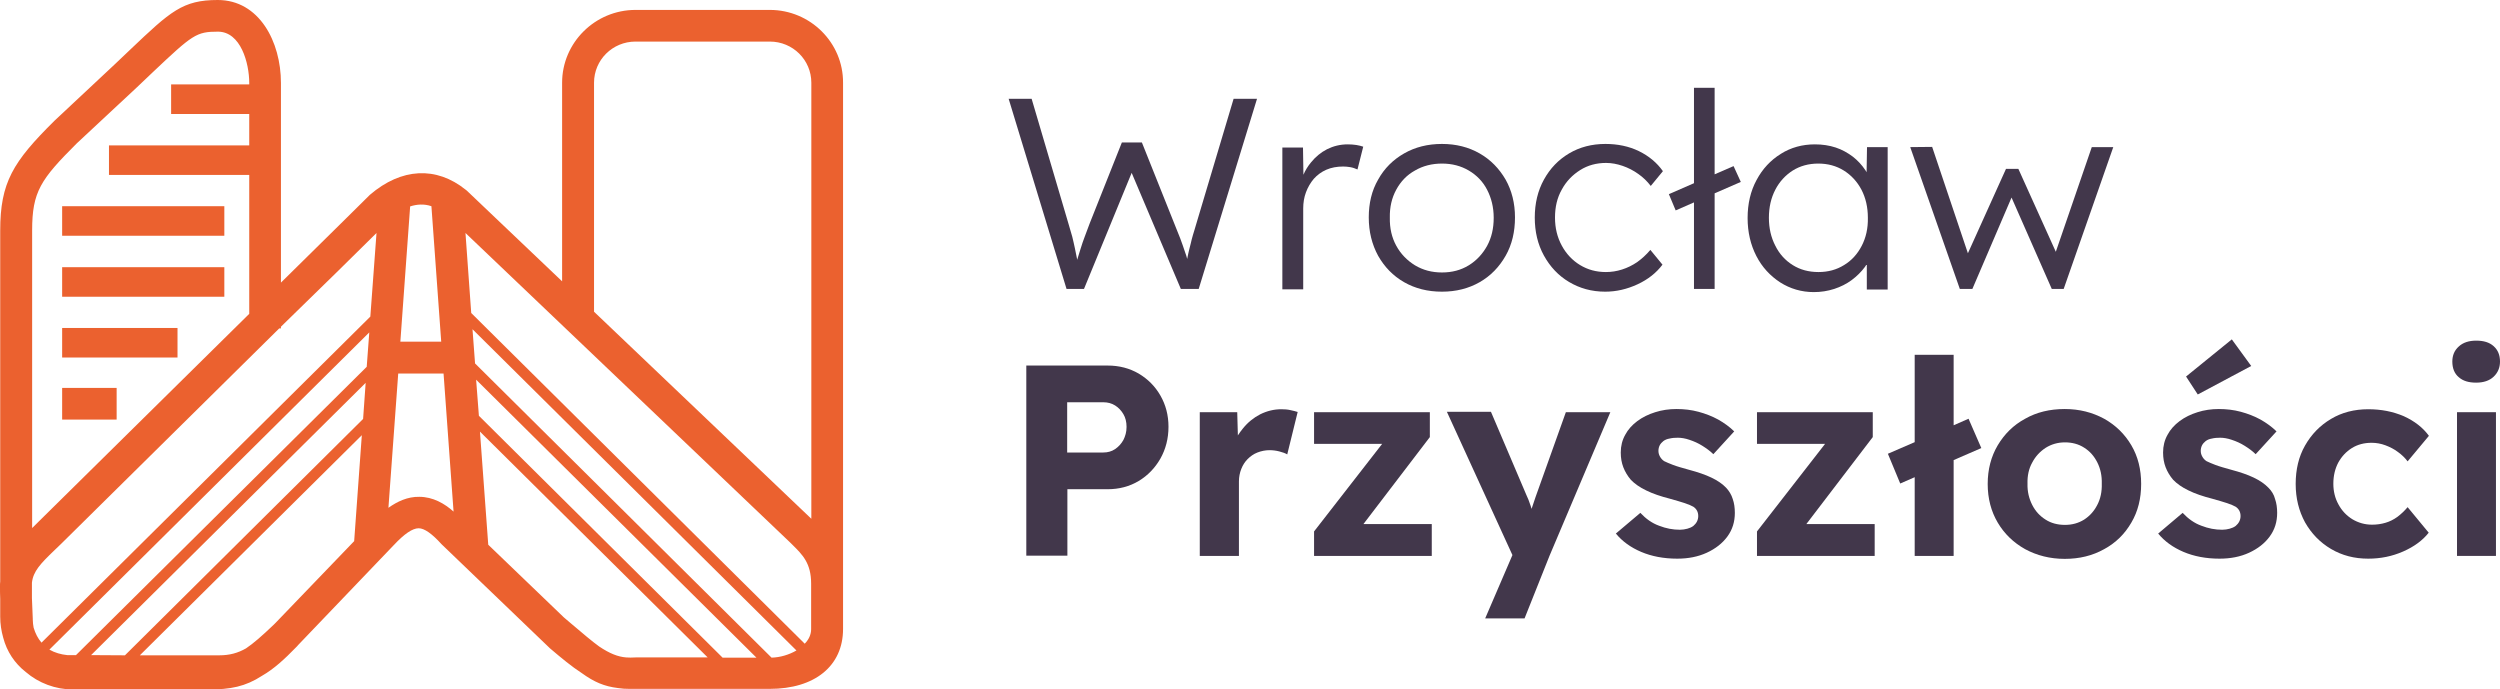 <svg width="243" height="67" viewBox="0 0 243 67" fill="none" xmlns="http://www.w3.org/2000/svg">
<g clip-path="url(#clip0_901_197)">
<path d="M74.828 0.964H61.774C57.843 0.964 54.637 4.144 54.637 8.042V27.346L45.369 18.524L45.265 18.442C42.41 16.145 39.017 16.309 35.956 18.935L35.873 19.017C35.769 19.119 32.128 22.73 27.308 27.469V8.062C27.308 4.062 25.198 0 21.164 0C17.75 0 16.571 1.108 12.682 4.8C12.226 5.231 11.709 5.724 11.171 6.236L5.317 11.714L5.275 11.755C1.262 15.735 0.021 17.724 0.021 22.422V56.517C0 56.661 0 56.825 0 57.01C0 57.379 0 57.809 0.021 58.22V59.943C0.021 60.641 0.124 61.318 0.31 61.974C0.662 63.328 1.427 64.477 2.503 65.318C3.745 66.385 5.379 67.02 7.137 67.02H20.191C22.426 67.02 23.853 66.733 25.467 65.687C26.646 65.01 27.68 64.046 28.756 62.938C28.839 62.856 28.922 62.774 28.984 62.692L38.252 53.009L38.273 52.989C39.286 51.901 40.093 51.347 40.693 51.347C41.252 51.347 41.996 51.881 42.907 52.886L42.948 52.927L53.375 62.938L53.437 63C54.595 63.984 55.588 64.805 56.54 65.42C57.761 66.302 58.733 66.713 60.057 66.877C60.429 66.939 60.802 66.959 61.195 66.959H61.753H74.807C79.214 66.959 81.945 64.723 81.945 61.133V56.702V8.042C81.965 4.144 78.759 0.964 74.828 0.964ZM57.74 8.042C57.74 5.826 59.54 4.041 61.774 4.041H74.828C77.062 4.041 78.862 5.826 78.862 8.042V50.424L57.74 30.3V8.042ZM76.835 52.763L77.021 52.948C77.993 53.912 78.842 54.732 78.842 56.722V61.153C78.842 61.687 78.614 62.159 78.221 62.569L45.803 30.423L45.244 22.648L76.835 52.763ZM45.927 32.002L77.414 63.225C76.711 63.636 75.842 63.902 74.994 63.923L46.175 35.326L45.927 32.002ZM46.279 36.905L73.525 63.923H70.235L46.548 40.413L46.279 36.905ZM41.934 20.043L42.886 33.213H38.914L39.866 20.063C40.507 19.858 41.21 19.796 41.934 20.043ZM35.645 35.654L7.386 63.677H6.537C5.937 63.615 5.337 63.451 4.8 63.143L35.894 32.31L35.645 35.654ZM8.854 63.677L35.542 37.213L35.294 40.721L12.144 63.697L8.854 63.677ZM36.597 22.648L35.997 30.772L4.034 62.466C3.682 62.056 3.434 61.564 3.269 61.01C3.227 60.764 3.186 60.517 3.186 60.23V60.148C3.186 60.128 3.145 59.163 3.103 58.138V56.64C3.227 55.532 3.931 54.794 5.275 53.502C5.503 53.296 5.731 53.071 5.958 52.845C6.993 51.819 18.247 40.701 27.142 31.92H27.308V31.756C31.28 27.9 34.735 24.494 36.597 22.648ZM7.468 13.929L13.323 8.472C13.882 7.939 14.399 7.447 14.854 7.016C18.723 3.364 19.074 3.077 21.184 3.077C23.398 3.077 24.226 6.134 24.226 8.062V8.206H16.633V11.078H24.226V14.134H10.592V17.006H24.226V30.505C15.454 39.162 4.779 49.686 3.765 50.691C3.538 50.917 3.331 51.122 3.124 51.327V22.402C3.124 18.627 3.951 17.437 7.468 13.929ZM26.77 60.559C26.708 60.62 26.646 60.682 26.584 60.743C25.446 61.83 24.619 62.548 23.915 63.02C23.129 63.471 22.322 63.697 21.308 63.697H13.592L35.169 42.301L34.425 52.599L26.77 60.559ZM40.755 48.291C39.617 48.27 38.624 48.742 37.755 49.358L38.707 36.31H43.114L44.086 49.727C43.217 48.947 42.079 48.291 40.755 48.291ZM60.864 63.902C60.078 63.841 59.271 63.533 58.236 62.836C57.554 62.343 56.685 61.605 55.402 60.517L54.802 60.005L47.458 52.948L46.651 41.952L68.787 63.902H61.774C61.422 63.923 61.133 63.923 60.864 63.902Z" fill="#EB612F"/>
<path d="M21.805 20.043H6.041V22.915H21.805V20.043Z" fill="#EB612F"/>
<path d="M17.254 31.879H6.041V34.751H17.254V31.879Z" fill="#EB612F"/>
<path d="M21.805 25.971H6.041V28.843H21.805V25.971Z" fill="#EB612F"/>
<path d="M11.337 37.705H6.041V40.783H11.337V37.705Z" fill="#EB612F"/>
<path d="M119.907 9.601L116.307 21.663C116.163 22.135 116.059 22.525 115.956 22.833C115.873 23.14 115.79 23.407 115.749 23.633C115.687 23.858 115.645 24.064 115.583 24.289C115.521 24.515 115.48 24.761 115.418 25.048C115.418 25.089 115.397 25.13 115.397 25.171C115.335 24.946 115.273 24.72 115.19 24.515C115.045 24.064 114.88 23.612 114.714 23.161C114.549 22.73 114.363 22.258 114.156 21.766L110.991 13.847H109.046L105.922 21.704C105.736 22.176 105.591 22.607 105.446 22.976C105.301 23.346 105.157 23.776 105.012 24.248C104.929 24.535 104.826 24.863 104.702 25.253C104.702 25.212 104.681 25.171 104.681 25.13C104.619 24.782 104.536 24.453 104.474 24.105C104.412 23.756 104.308 23.407 104.226 23.017C104.122 22.648 103.998 22.238 103.874 21.807L100.274 9.601H98.04L103.667 28.084H105.364L109.998 16.801L114.777 28.084H116.514L122.183 9.601H119.907Z" fill="#42374B"/>
<path d="M128.927 16.494C129.403 16.289 129.941 16.186 130.561 16.186C130.768 16.186 130.996 16.206 131.244 16.247C131.492 16.289 131.72 16.371 131.947 16.473L132.506 14.258C132.32 14.196 132.113 14.135 131.844 14.094C131.575 14.053 131.285 14.032 130.996 14.032C130.272 14.032 129.61 14.196 128.989 14.504C128.389 14.812 127.872 15.242 127.437 15.776C127.127 16.145 126.879 16.555 126.693 16.986L126.651 14.34H124.645V28.125H126.672V20.268C126.672 19.715 126.755 19.181 126.941 18.689C127.127 18.196 127.375 17.766 127.706 17.376C128.037 17.007 128.451 16.699 128.927 16.494Z" fill="#42374B"/>
<path d="M146.346 24.863C146.967 23.776 147.257 22.525 147.257 21.13C147.257 19.755 146.946 18.524 146.346 17.458C145.726 16.391 144.898 15.529 143.822 14.914C142.747 14.299 141.526 13.991 140.161 13.991C138.774 13.991 137.554 14.299 136.478 14.914C135.402 15.529 134.554 16.37 133.954 17.458C133.334 18.524 133.044 19.755 133.044 21.13C133.044 22.525 133.354 23.756 133.954 24.863C134.575 25.951 135.402 26.812 136.478 27.428C137.554 28.043 138.774 28.351 140.161 28.351C141.526 28.351 142.747 28.043 143.822 27.428C144.898 26.812 145.726 25.951 146.346 24.863ZM142.767 25.787C142.002 26.258 141.133 26.484 140.161 26.484C139.188 26.484 138.319 26.258 137.533 25.787C136.768 25.315 136.147 24.679 135.713 23.879C135.278 23.079 135.071 22.176 135.092 21.15C135.071 20.145 135.278 19.242 135.713 18.442C136.147 17.642 136.747 17.006 137.533 16.576C138.299 16.124 139.188 15.899 140.161 15.899C141.133 15.899 142.002 16.124 142.767 16.576C143.533 17.027 144.133 17.642 144.546 18.442C144.96 19.242 145.188 20.145 145.188 21.171C145.188 22.197 144.981 23.099 144.546 23.899C144.112 24.679 143.533 25.315 142.767 25.787Z" fill="#42374B"/>
<path d="M152.511 27.407C153.546 28.023 154.704 28.351 156.028 28.351C157.104 28.351 158.159 28.105 159.173 27.633C160.186 27.161 160.993 26.525 161.593 25.725L160.414 24.289C160.021 24.761 159.586 25.151 159.131 25.479C158.676 25.787 158.18 26.033 157.662 26.197C157.145 26.361 156.628 26.443 156.09 26.443C155.159 26.443 154.332 26.217 153.587 25.766C152.842 25.315 152.242 24.679 151.808 23.879C151.373 23.079 151.146 22.176 151.146 21.15C151.146 20.125 151.353 19.222 151.808 18.422C152.242 17.622 152.842 17.006 153.587 16.535C154.332 16.063 155.18 15.837 156.111 15.837C156.649 15.837 157.187 15.94 157.725 16.124C158.262 16.309 158.78 16.576 159.235 16.904C159.711 17.232 160.104 17.622 160.455 18.073L161.635 16.637C161.055 15.817 160.269 15.16 159.297 14.688C158.324 14.216 157.228 13.991 156.049 13.991C154.725 13.991 153.546 14.299 152.511 14.914C151.477 15.529 150.67 16.37 150.07 17.458C149.47 18.545 149.18 19.776 149.18 21.15C149.18 22.525 149.47 23.756 150.07 24.843C150.67 25.93 151.477 26.792 152.511 27.407Z" fill="#42374B"/>
<path d="M166.662 16.945V8.534H164.655V17.807L162.214 18.873L162.876 20.453L164.655 19.673V28.084H166.662V18.791L169.206 17.683L168.503 16.145L166.662 16.945Z" fill="#42374B"/>
<path d="M181.433 16.74C181.392 16.678 181.35 16.596 181.309 16.535C180.978 16.042 180.564 15.591 180.088 15.222C179.592 14.853 179.054 14.545 178.433 14.34C177.813 14.135 177.13 14.032 176.406 14.032C175.185 14.032 174.068 14.34 173.096 14.955C172.103 15.571 171.317 16.412 170.737 17.499C170.158 18.566 169.868 19.797 169.868 21.192C169.868 22.566 170.158 23.797 170.717 24.884C171.275 25.971 172.061 26.812 173.034 27.448C174.006 28.064 175.102 28.392 176.302 28.392C176.985 28.392 177.647 28.29 178.288 28.084C178.909 27.879 179.488 27.592 179.985 27.223C180.481 26.854 180.916 26.423 181.267 25.951C181.33 25.869 181.392 25.766 181.454 25.664V28.146H183.481V14.299H181.474L181.433 16.74ZM180.957 23.899C180.543 24.7 179.964 25.335 179.24 25.766C178.516 26.218 177.688 26.443 176.757 26.443C175.806 26.443 174.978 26.218 174.254 25.766C173.53 25.315 172.951 24.679 172.558 23.879C172.144 23.079 171.937 22.176 171.937 21.171C171.937 20.145 172.144 19.243 172.558 18.443C172.972 17.642 173.551 17.027 174.254 16.576C174.978 16.124 175.806 15.899 176.737 15.899C177.668 15.899 178.495 16.124 179.219 16.576C179.943 17.027 180.523 17.663 180.936 18.443C181.35 19.243 181.557 20.145 181.557 21.171C181.578 22.197 181.371 23.099 180.957 23.899Z" fill="#42374B"/>
<path d="M191.715 28.084L195.522 19.201L199.432 28.084H200.59L205.41 14.299H203.321L199.825 24.474L196.184 16.412H194.984L191.28 24.617L187.805 14.278L185.674 14.299L190.494 28.084H191.715Z" fill="#42374B"/>
<path d="M110.68 36.311C109.791 35.798 108.798 35.531 107.66 35.531H99.757V54.014H103.75V47.552H107.66C108.777 47.552 109.791 47.286 110.68 46.752C111.57 46.219 112.273 45.48 112.79 44.578C113.308 43.655 113.577 42.629 113.577 41.48C113.577 40.352 113.308 39.347 112.79 38.444C112.273 37.541 111.57 36.844 110.68 36.311ZM109.191 42.773C108.984 43.142 108.715 43.429 108.384 43.655C108.053 43.88 107.66 43.983 107.246 43.983H103.729V39.1H107.246C107.681 39.1 108.053 39.203 108.384 39.408C108.715 39.613 108.984 39.901 109.191 40.249C109.398 40.598 109.501 41.008 109.501 41.501C109.501 41.993 109.377 42.403 109.191 42.773Z" fill="#42374B"/>
<path d="M124.541 39.778C123.838 39.778 123.155 39.942 122.493 40.27C121.852 40.598 121.272 41.07 120.797 41.665C120.631 41.87 120.466 42.096 120.321 42.321L120.259 40.065H116.618V54.035H120.424V46.793C120.424 46.363 120.507 45.952 120.652 45.583C120.797 45.214 121.004 44.886 121.272 44.619C121.541 44.352 121.852 44.127 122.224 43.983C122.596 43.839 122.99 43.757 123.403 43.757C123.714 43.757 124.045 43.798 124.355 43.88C124.665 43.962 124.914 44.044 125.12 44.167L126.134 40.044C125.948 39.983 125.7 39.921 125.41 39.859C125.141 39.798 124.851 39.778 124.541 39.778Z" fill="#42374B"/>
<path d="M138.981 42.485V40.065H127.727V43.142H134.347L127.727 51.655V54.035H139.168V50.937H132.527L138.981 42.485Z" fill="#42374B"/>
<path d="M149.263 48.291C149.119 48.701 148.994 49.091 148.87 49.46C148.829 49.358 148.808 49.255 148.767 49.132C148.643 48.742 148.498 48.394 148.353 48.086L144.919 40.024H140.636L147.008 53.953L144.36 60.107H148.188L150.608 54.035L156.525 40.065H152.201L149.263 48.291Z" fill="#42374B"/>
<path d="M167.779 47.409C167.427 47.04 166.951 46.711 166.351 46.424C165.751 46.137 165.027 45.891 164.179 45.665C163.517 45.48 163 45.337 162.628 45.193C162.255 45.05 161.966 44.927 161.759 44.824C161.572 44.701 161.448 44.557 161.345 44.373C161.241 44.188 161.2 44.003 161.2 43.819C161.2 43.634 161.241 43.45 161.324 43.285C161.407 43.121 161.531 42.998 161.676 42.875C161.841 42.752 162.028 42.67 162.276 42.629C162.524 42.567 162.793 42.547 163.083 42.547C163.414 42.547 163.807 42.608 164.221 42.752C164.655 42.896 165.069 43.08 165.462 43.327C165.855 43.573 166.227 43.839 166.538 44.147L168.565 41.931C168.131 41.501 167.593 41.111 167.013 40.783C166.413 40.454 165.772 40.208 165.089 40.024C164.407 39.839 163.683 39.757 162.959 39.757C162.234 39.757 161.531 39.859 160.89 40.065C160.228 40.27 159.648 40.557 159.152 40.926C158.655 41.295 158.242 41.747 157.973 42.26C157.683 42.773 157.538 43.347 157.538 43.983C157.538 44.516 157.621 44.988 157.787 45.419C157.952 45.85 158.2 46.26 158.511 46.629C158.883 47.019 159.38 47.368 160.021 47.675C160.642 47.983 161.428 48.25 162.317 48.476C162.896 48.64 163.393 48.783 163.765 48.906C164.138 49.029 164.407 49.153 164.593 49.255C164.903 49.46 165.069 49.768 165.069 50.158C165.069 50.342 165.027 50.527 164.945 50.691C164.862 50.855 164.738 50.999 164.593 51.122C164.427 51.245 164.241 51.327 164.014 51.389C163.786 51.45 163.538 51.491 163.29 51.491C162.607 51.491 161.945 51.368 161.262 51.101C160.579 50.855 159.979 50.425 159.442 49.85L157.062 51.861C157.683 52.62 158.511 53.214 159.524 53.645C160.538 54.076 161.717 54.302 163.021 54.302C164.096 54.302 165.048 54.117 165.896 53.727C166.744 53.337 167.427 52.804 167.903 52.148C168.399 51.471 168.627 50.712 168.627 49.85C168.627 49.358 168.565 48.906 168.42 48.496C168.296 48.086 168.068 47.717 167.779 47.409Z" fill="#42374B"/>
<path d="M182.033 42.485V40.065H170.779V43.142H177.399L170.779 51.655V54.035H182.219V50.937H175.578L182.033 42.485Z" fill="#42374B"/>
<path d="M191.342 40.701L189.894 41.337V34.485H186.108V42.978L183.502 44.106L184.702 46.998L186.108 46.383V54.035H189.894V44.721L192.584 43.552L191.342 40.701Z" fill="#42374B"/>
<path d="M204.521 40.701C203.383 40.085 202.121 39.757 200.693 39.757C199.245 39.757 197.963 40.065 196.845 40.701C195.708 41.316 194.839 42.178 194.177 43.285C193.535 44.373 193.204 45.624 193.204 47.04C193.204 48.455 193.535 49.706 194.177 50.794C194.818 51.881 195.708 52.743 196.845 53.379C197.983 53.994 199.266 54.322 200.693 54.322C202.121 54.322 203.383 54.014 204.521 53.379C205.658 52.763 206.527 51.901 207.169 50.794C207.81 49.706 208.12 48.455 208.12 47.04C208.12 45.624 207.81 44.373 207.169 43.285C206.527 42.198 205.658 41.337 204.521 40.701ZM203.859 49.071C203.548 49.686 203.114 50.158 202.576 50.507C202.017 50.855 201.397 51.019 200.714 51.019C200.011 51.019 199.369 50.855 198.831 50.507C198.273 50.158 197.838 49.686 197.528 49.071C197.218 48.455 197.052 47.778 197.073 47.019C197.052 46.239 197.197 45.562 197.528 44.968C197.838 44.373 198.273 43.901 198.831 43.532C199.39 43.183 200.011 42.998 200.714 42.998C201.397 42.998 202.038 43.162 202.576 43.511C203.135 43.86 203.548 44.332 203.859 44.947C204.169 45.562 204.314 46.239 204.293 47.019C204.314 47.799 204.169 48.476 203.859 49.071Z" fill="#42374B"/>
<path d="M220.492 47.409C220.14 47.04 219.664 46.711 219.064 46.424C218.464 46.137 217.74 45.891 216.892 45.665C216.23 45.48 215.713 45.337 215.34 45.193C214.968 45.05 214.678 44.927 214.472 44.824C214.285 44.701 214.161 44.557 214.058 44.373C213.954 44.188 213.913 44.003 213.913 43.819C213.913 43.634 213.954 43.45 214.037 43.285C214.12 43.121 214.244 42.998 214.389 42.875C214.554 42.752 214.74 42.67 214.989 42.629C215.237 42.567 215.506 42.547 215.796 42.547C216.127 42.547 216.52 42.608 216.933 42.752C217.368 42.896 217.782 43.08 218.175 43.327C218.568 43.573 218.94 43.839 219.25 44.147L221.278 41.931C220.843 41.501 220.305 41.111 219.726 40.783C219.126 40.454 218.485 40.208 217.802 40.024C217.12 39.839 216.395 39.757 215.671 39.757C214.947 39.757 214.244 39.859 213.603 40.065C212.941 40.27 212.361 40.557 211.865 40.926C211.368 41.295 210.955 41.747 210.686 42.26C210.396 42.773 210.251 43.347 210.251 43.983C210.251 44.516 210.334 44.988 210.499 45.419C210.665 45.85 210.913 46.26 211.224 46.629C211.596 47.019 212.092 47.368 212.734 47.675C213.354 47.983 214.141 48.25 215.03 48.476C215.609 48.64 216.106 48.783 216.478 48.906C216.851 49.029 217.12 49.153 217.306 49.255C217.616 49.46 217.782 49.768 217.782 50.158C217.782 50.342 217.74 50.527 217.657 50.691C217.575 50.855 217.451 50.999 217.306 51.122C217.14 51.245 216.954 51.327 216.726 51.389C216.499 51.45 216.251 51.491 216.002 51.491C215.32 51.491 214.658 51.368 213.975 51.101C213.292 50.855 212.692 50.425 212.154 49.85L209.775 51.861C210.396 52.62 211.224 53.214 212.237 53.645C213.251 54.076 214.43 54.302 215.733 54.302C216.809 54.302 217.761 54.117 218.609 53.727C219.457 53.337 220.14 52.804 220.616 52.148C221.112 51.471 221.34 50.712 221.34 49.85C221.34 49.358 221.278 48.906 221.133 48.496C221.03 48.086 220.802 47.717 220.492 47.409Z" fill="#42374B"/>
<path d="M218.816 35.572L216.933 32.987L212.485 36.598L213.623 38.342L218.816 35.572Z" fill="#42374B"/>
<path d="M228.601 43.552C229.16 43.203 229.801 43.039 230.525 43.039C230.98 43.039 231.435 43.121 231.87 43.285C232.304 43.45 232.718 43.655 233.091 43.942C233.463 44.209 233.773 44.516 234.021 44.844L236.09 42.362C235.511 41.562 234.683 40.926 233.649 40.454C232.594 40.003 231.456 39.778 230.194 39.778C228.849 39.778 227.629 40.085 226.574 40.721C225.498 41.357 224.671 42.219 224.05 43.306C223.429 44.393 223.14 45.645 223.14 47.04C223.14 48.434 223.45 49.665 224.05 50.773C224.671 51.86 225.498 52.722 226.574 53.358C227.65 53.994 228.849 54.302 230.194 54.302C231.394 54.302 232.511 54.076 233.587 53.604C234.663 53.132 235.49 52.517 236.07 51.778L234.021 49.296C233.711 49.665 233.38 49.973 233.028 50.24C232.656 50.507 232.284 50.691 231.87 50.814C231.456 50.937 231.022 50.999 230.567 50.999C229.863 50.999 229.222 50.814 228.643 50.465C228.084 50.117 227.629 49.645 227.298 49.029C226.967 48.434 226.801 47.758 226.801 47.019C226.801 46.239 226.967 45.562 227.277 44.968C227.608 44.373 228.043 43.901 228.601 43.552Z" fill="#42374B"/>
<path d="M242.607 40.065H238.821V54.035H242.607V40.065Z" fill="#42374B"/>
<path d="M238.987 36.659C239.4 37.029 239.959 37.193 240.683 37.193C241.386 37.193 241.966 37.008 242.379 36.618C242.793 36.228 243 35.736 243 35.141C243 34.505 242.793 34.013 242.379 33.644C241.966 33.275 241.407 33.11 240.683 33.11C239.98 33.11 239.4 33.295 238.987 33.685C238.573 34.054 238.366 34.546 238.366 35.141C238.366 35.798 238.573 36.311 238.987 36.659Z" fill="#42374B"/>
</g>
<defs>
<clipPath id="clip0_901_197">
<rect width="243" height="67" fill="white"/>
</clipPath>
</defs>
</svg>

